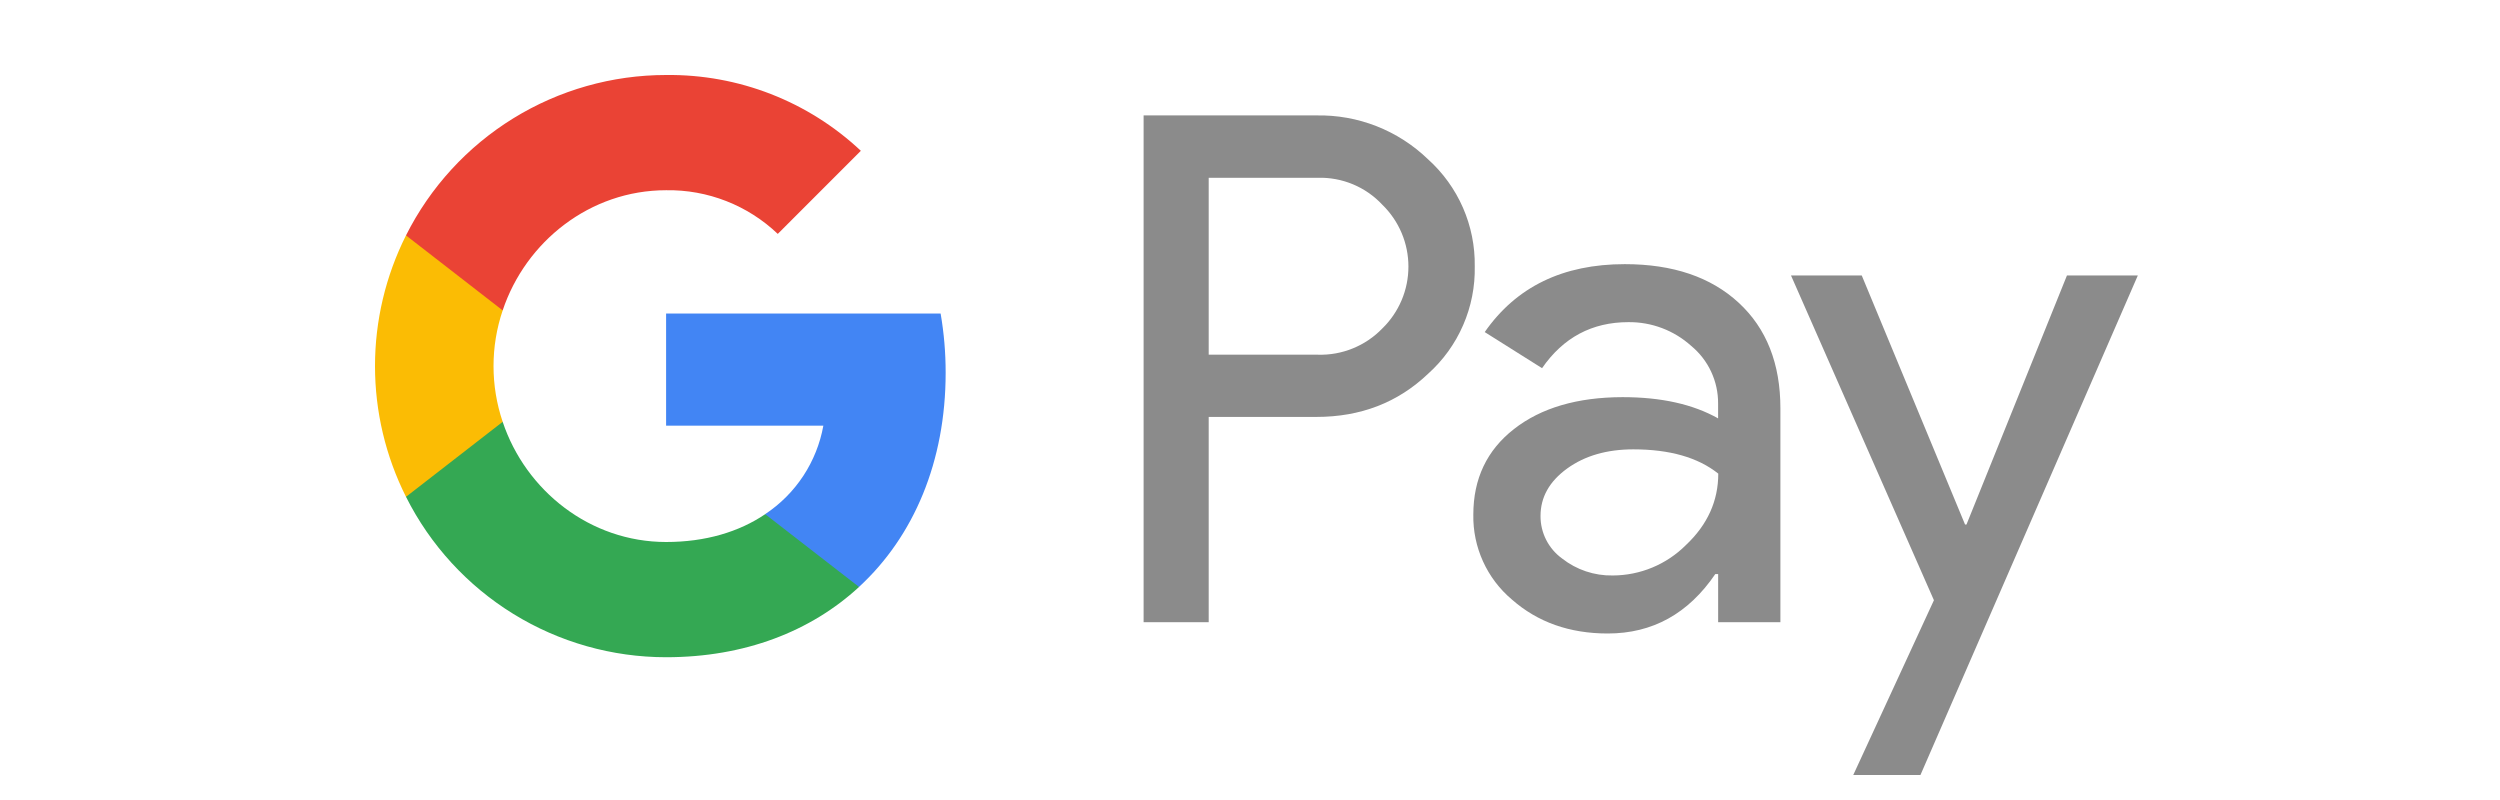 <svg width="100" height="32" viewBox="0 0 100 32" fill="none" xmlns="http://www.w3.org/2000/svg">
<path d="M48.348 16.679V24.887H45.744V4.617H52.65C53.474 4.6 54.294 4.746 55.061 5.047C55.829 5.349 56.529 5.799 57.122 6.372C57.72 6.911 58.197 7.571 58.519 8.309C58.841 9.046 59.002 9.845 58.99 10.65C59.007 11.459 58.849 12.263 58.526 13.005C58.204 13.748 57.725 14.412 57.122 14.952C55.914 16.103 54.423 16.678 52.65 16.677H48.348V16.679ZM48.348 7.113V14.188H52.715C53.193 14.203 53.67 14.117 54.113 13.936C54.557 13.756 54.958 13.485 55.291 13.14C55.622 12.819 55.885 12.433 56.065 12.008C56.245 11.582 56.337 11.125 56.337 10.664C56.337 10.202 56.245 9.745 56.065 9.319C55.885 8.894 55.622 8.509 55.291 8.187C54.962 7.835 54.562 7.557 54.118 7.372C53.674 7.187 53.196 7.098 52.715 7.111H48.348V7.113Z" fill="#8B8B8B"/>
<path d="M64.99 10.566C66.914 10.566 68.433 11.08 69.547 12.109C70.661 13.137 71.217 14.547 71.216 16.339V24.887H68.726V22.962H68.612C67.534 24.547 66.1 25.34 64.31 25.34C62.783 25.34 61.504 24.887 60.476 23.981C59.982 23.565 59.588 23.045 59.321 22.457C59.054 21.87 58.921 21.23 58.933 20.585C58.933 19.15 59.475 18.008 60.56 17.161C61.645 16.314 63.093 15.889 64.904 15.886C66.45 15.886 67.723 16.17 68.724 16.736V16.14C68.727 15.701 68.632 15.266 68.446 14.867C68.26 14.468 67.987 14.116 67.648 13.836C66.96 13.215 66.063 12.876 65.135 12.886C63.681 12.886 62.53 13.5 61.682 14.727L59.389 13.283C60.651 11.471 62.517 10.566 64.99 10.566ZM61.621 20.641C61.619 20.973 61.697 21.3 61.847 21.595C61.997 21.89 62.216 22.146 62.484 22.34C63.06 22.793 63.775 23.032 64.508 23.019C65.606 23.017 66.66 22.58 67.437 21.802C68.299 20.991 68.731 20.038 68.731 18.945C67.919 18.298 66.787 17.974 65.334 17.974C64.276 17.974 63.395 18.229 62.688 18.739C61.975 19.257 61.621 19.886 61.621 20.641Z" fill="#8B8B8B"/>
<path d="M85.513 11.019L76.818 31H74.13L77.357 24.009L71.64 11.019H74.47L78.602 20.981H78.659L82.678 11.019H85.513Z" fill="#8B8B8B"/>
<path d="M37.826 14.91C37.827 14.116 37.76 13.324 37.625 12.542H26.644V17.027H32.934C32.805 17.743 32.532 18.426 32.133 19.034C31.733 19.642 31.214 20.163 30.608 20.565V23.476H34.362C36.559 21.45 37.826 18.453 37.826 14.91Z" fill="#4285F4"/>
<path d="M26.644 26.289C29.786 26.289 32.432 25.257 34.362 23.478L30.608 20.567C29.563 21.275 28.218 21.68 26.644 21.68C23.607 21.68 21.029 19.632 20.107 16.873H16.24V19.873C17.209 21.802 18.695 23.423 20.532 24.556C22.37 25.689 24.485 26.289 26.644 26.289Z" fill="#34A853"/>
<path d="M20.107 16.873C19.619 15.427 19.619 13.862 20.107 12.416V9.416H16.24C15.425 11.038 15 12.829 15 14.644C15 16.46 15.425 18.251 16.24 19.873L20.107 16.873Z" fill="#FBBC04"/>
<path d="M26.644 7.609C28.305 7.582 29.909 8.21 31.111 9.356L34.434 6.032C32.327 4.053 29.535 2.966 26.644 3C24.485 3 22.37 3.6 20.532 4.733C18.695 5.866 17.209 7.487 16.24 9.416L20.107 12.416C21.029 9.657 23.607 7.609 26.644 7.609Z" fill="#EA4335"/>
</svg>
